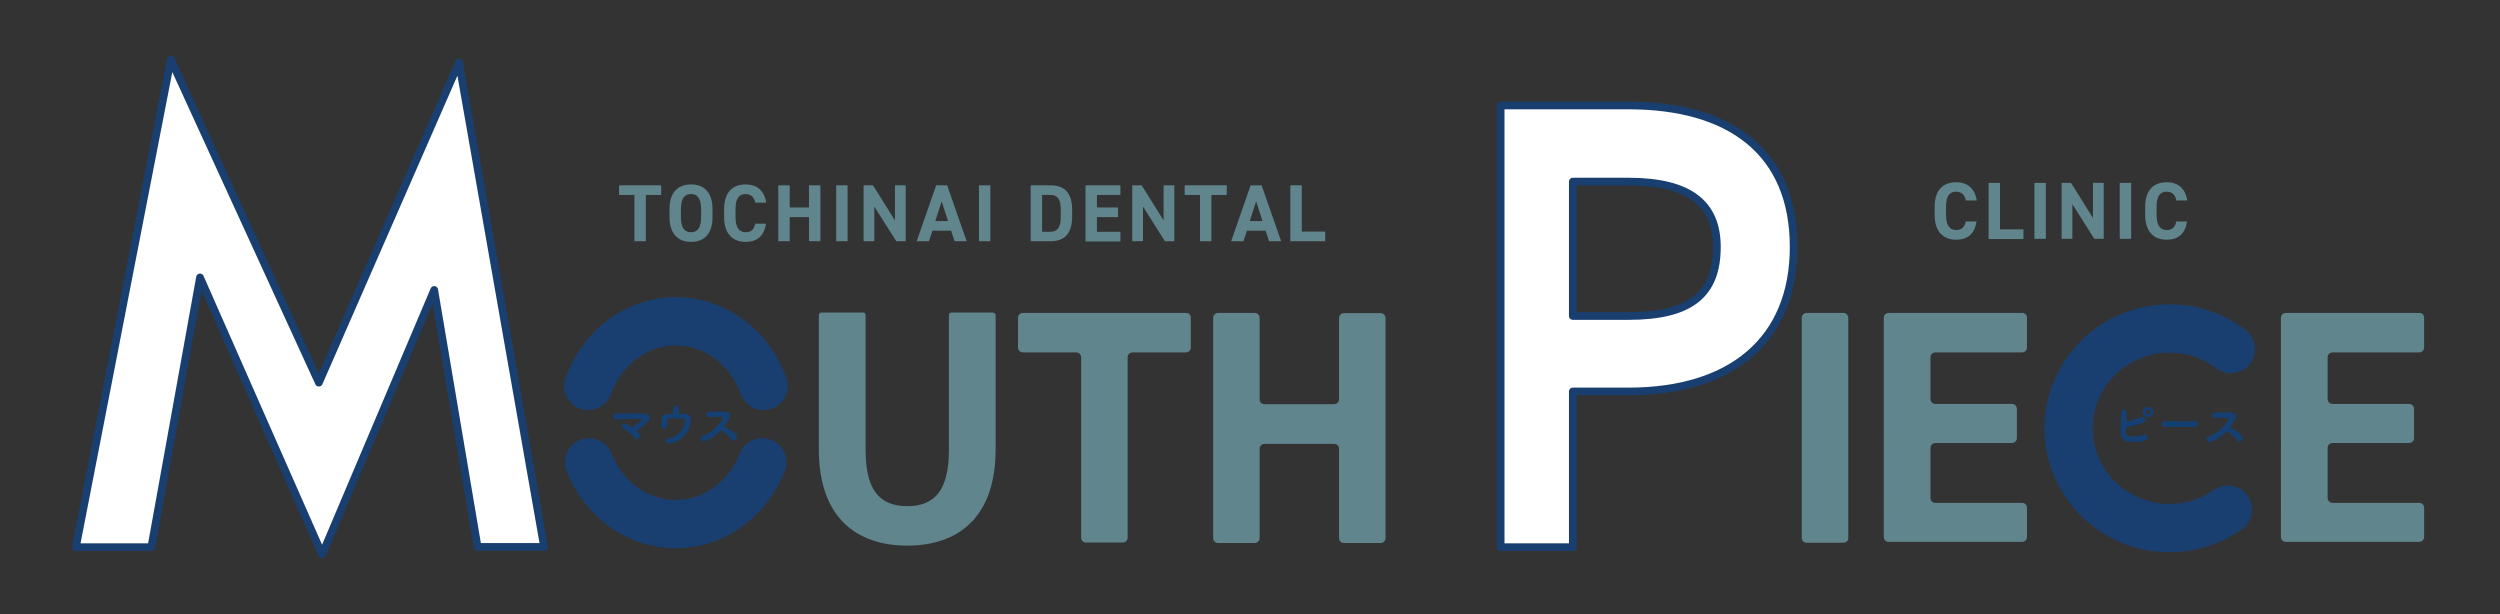 <svg xmlns="http://www.w3.org/2000/svg" xmlns:xlink="http://www.w3.org/1999/xlink" id="&#x30EC;&#x30A4;&#x30E4;&#x30FC;_1" x="0px" y="0px" viewBox="0 0 1140 280" style="enable-background:new 0 0 1140 280;" xml:space="preserve"><rect x="0" y="0" width="1140" height="280" fill="#333333" stroke="none"/><style type="text/css">	.st0{fill:#FFFFFF;stroke:#193F71;stroke-width:3.502;stroke-linecap:round;stroke-linejoin:round;stroke-miterlimit:10;}	.st1{fill:#60858D;}	.st2{fill:#144073;}	.st3{fill:none;stroke:#193F71;stroke-width:22;stroke-linecap:round;stroke-linejoin:round;stroke-miterlimit:10;}</style><g>	<g>		<path class="st0" d="M34.6,249.5L77.9,27.2l67.5,147.3l63.9-146l38.8,220.9h-30.3L198,132.2l-51.1,120.6L91.2,126.5l-22.2,123   H34.6z"></path>	</g>	<g>		<path class="st1" d="M452.8,142.6c0.7,0,1.2,0.5,1.2,1.2v61.1c0,31-17,43.9-40.3,43.9c-23.2,0-40.3-12.9-40.3-43.8v-61.3   c0-0.7,0.5-1.2,1.2-1.2h18.9c0.7,0,1.2,0.5,1.2,1.2v61.3c0,17.9,5.9,25.8,19,25.8c13.1,0,19-7.9,19-25.8v-61.3   c0-0.7,0.5-1.2,1.2-1.2H452.8z"></path>		<path class="st1" d="M543,144.9v13.6c0,1.2-1,2.2-2.2,2.2h-24.4c-1.2,0-2.2,1-2.2,2.2v82.3c0,1.2-1,2.2-2.2,2.2h-16.8   c-1.2,0-2.2-1-2.2-2.2v-82.3c0-1.2-1-2.2-2.2-2.2h-24.4c-1.2,0-2.2-1-2.2-2.2v-13.6c0-1.2,1-2.2,2.2-2.2h74.5   C542,142.6,543,143.6,543,144.9z"></path>		<path class="st1" d="M576.6,184.3h31.8c1.2,0,2.2-1,2.2-2.2v-37.1c0-1.2,1-2.2,2.2-2.2h16.8c1.2,0,2.2,1,2.2,2.2v100.4   c0,1.2-1,2.2-2.2,2.2h-16.8c-1.2,0-2.2-1-2.2-2.2v-40.8c0-1.2-1-2.2-2.2-2.2h-31.8c-1.2,0-2.2,1-2.2,2.2v40.8c0,1.2-1,2.2-2.2,2.2   h-16.8c-1.2,0-2.2-1-2.2-2.2V144.9c0-1.2,1-2.2,2.2-2.2h16.8c1.2,0,2.2,1,2.2,2.2V182C574.3,183.3,575.3,184.3,576.6,184.3z"></path>	</g>	<g>		<path class="st1" d="M301.5,84.5v4.4h-7V110h-5.2V88.9h-7v-4.4H301.5z"></path>		<path class="st1" d="M315.1,110.3c-5.7,0-9.8-3.5-9.8-11.3v-3.6c0-7.9,4-11.3,9.8-11.3c5.8,0,9.8,3.4,9.8,11.3V99   C324.9,106.9,320.9,110.3,315.1,110.3z M310.5,99c0,4.9,1.6,6.9,4.6,6.9s4.6-2,4.6-6.9v-3.6c0-4.9-1.6-6.9-4.6-6.9s-4.6,2-4.6,6.9   V99z"></path>		<path class="st1" d="M344.4,92.4c-0.5-2.4-1.9-3.9-4.4-3.9c-3,0-4.6,2-4.6,6.9V99c0,4.7,1.6,6.9,4.6,6.9c2.6,0,3.8-1.3,4.4-3.9   h4.9c-0.9,5.7-4.1,8.3-9.3,8.3c-5.7,0-9.8-3.5-9.8-11.3v-3.6c0-7.9,4-11.3,9.8-11.3c5.1,0,8.5,2.7,9.4,8.3H344.4z"></path>		<path class="st1" d="M360.1,94.6h8.8V84.5h5.2V110h-5.2V99h-8.8v11h-5.2V84.5h5.2V94.6z"></path>		<path class="st1" d="M386.5,110h-5.2V84.5h5.2V110z"></path>		<path class="st1" d="M413,84.5V110h-4.3l-10-15.8V110h-4.9V84.5h4.3l10,16v-16H413z"></path>		<path class="st1" d="M418,110l8.9-25.5h5l8.9,25.5h-5.5l-1.6-4.8h-8.5l-1.6,4.8H418z M426.5,100.8h5.8l-2.9-9L426.5,100.8z"></path>		<path class="st1" d="M451.6,110h-5.2V84.5h5.2V110z"></path>		<path class="st1" d="M470,110V84.5h9.1c5.8,0,9.8,3,9.8,11.1v3.3c0,8.1-4,11.1-9.8,11.1H470z M483.7,98.9v-3.3   c0-4.4-1.2-6.7-4.6-6.7h-3.9v16.8h3.9C482.5,105.6,483.7,103.3,483.7,98.9z"></path>		<path class="st1" d="M510.9,84.5v4.4h-10.7v5.7h9.6V99h-9.6v6.7h10.7v4.4H495V84.5H510.9z"></path>		<path class="st1" d="M535.5,84.5V110h-4.3l-10-15.8V110h-4.9V84.5h4.3l10,16v-16H535.5z"></path>		<path class="st1" d="M559.4,84.5v4.4h-7V110h-5.2V88.9h-7v-4.4H559.4z"></path>		<path class="st1" d="M561.4,110l8.9-25.5h5l8.9,25.5h-5.5l-1.6-4.8h-8.5L567,110H561.4z M569.9,100.8h5.8l-2.9-9L569.9,100.8z"></path>		<path class="st1" d="M593.6,105.6h10.7v4.4h-15.9V84.5h5.2V105.6z"></path>	</g>	<g>		<path class="st1" d="M896.4,91.3c-0.5-2.4-1.9-3.9-4.4-3.9c-3,0-4.6,2-4.6,6.9V98c0,4.7,1.6,6.9,4.6,6.9c2.6,0,3.8-1.3,4.4-3.9   h4.9c-0.9,5.7-4.1,8.3-9.3,8.3c-5.7,0-9.8-3.5-9.8-11.3v-3.6c0-7.9,4-11.3,9.8-11.3c5.1,0,8.5,2.7,9.4,8.3H896.4z"></path>		<path class="st1" d="M912,104.6h10.7v4.4h-15.9V83.4h5.2V104.6z"></path>		<path class="st1" d="M932.9,108.9h-5.2V83.4h5.2V108.9z"></path>		<path class="st1" d="M959.3,83.4v25.5H955l-10-15.8v15.8h-4.9V83.4h4.3l10,16v-16H959.3z"></path>		<path class="st1" d="M971.8,108.9h-5.2V83.4h5.2V108.9z"></path>		<path class="st1" d="M992.4,91.3c-0.5-2.4-1.9-3.9-4.4-3.9c-3,0-4.6,2-4.6,6.9V98c0,4.7,1.6,6.9,4.6,6.9c2.6,0,3.8-1.3,4.4-3.9   h4.9c-0.9,5.7-4.1,8.3-9.3,8.3c-5.7,0-9.8-3.5-9.8-11.3v-3.6c0-7.9,4-11.3,9.8-11.3c5.1,0,8.5,2.7,9.4,8.3H992.4z"></path>	</g>	<g>		<path class="st1" d="M1105.4,144.9v13.6c0,1.2-1,2.2-2.2,2.2h-39.6c-1.2,0-2.2,1-2.2,2.2V182c0,1.2,1,2.2,2.2,2.2h35   c1.2,0,2.2,1,2.2,2.2v13.4c0,1.2-1,2.2-2.2,2.2h-35c-1.2,0-2.2,1-2.2,2.2v22.9c0,1.2,1,2.2,2.2,2.2h39.6c1.2,0,2.2,1,2.2,2.2v13.4   c0,1.2-1,2.2-2.2,2.2h-60.9c-1.2,0-2.2-1-2.2-2.2V144.9c0-1.2,1-2.2,2.2-2.2h60.9C1104.4,142.6,1105.4,143.6,1105.4,144.9z"></path>	</g>	<g>		<path class="st1" d="M840.6,247.5h-16.8c-1.2,0-2.2-1-2.2-2.2V144.9c0-1.2,1-2.2,2.2-2.2h16.8c1.2,0,2.2,1,2.2,2.2v100.4   C842.9,246.5,841.9,247.5,840.6,247.5z"></path>		<path class="st1" d="M924.3,144.9v13.6c0,1.2-1,2.2-2.2,2.2h-39.6c-1.2,0-2.2,1-2.2,2.2V182c0,1.2,1,2.2,2.2,2.2h35   c1.2,0,2.2,1,2.2,2.2v13.4c0,1.2-1,2.2-2.2,2.2h-35c-1.2,0-2.2,1-2.2,2.2v22.9c0,1.2,1,2.2,2.2,2.2h39.6c1.2,0,2.2,1,2.2,2.2v13.4   c0,1.2-1,2.2-2.2,2.2h-60.9c-1.2,0-2.2-1-2.2-2.2V144.9c0-1.2,1-2.2,2.2-2.2h60.9C923.3,142.6,924.3,143.6,924.3,144.9z"></path>	</g>	<g>		<path class="st2" d="M291.7,198.8c0,0.8-0.7,1.5-1.4,1.5c-0.4,0-0.8-0.2-1.1-0.7c-0.8-1.2-3.2-3.4-5-4.2c-0.4-0.2-0.6-0.6-0.6-0.9   c0-0.6,0.5-1.3,1.3-1.3c0.4,0,1,0.1,3.3,1.7c0.9-0.5,4.4-3,4.4-3.7c0-0.1-0.1-0.2-0.4-0.2h-0.9c-2.8,0-7.2,0.1-10.3,0.2H281   c-0.9,0-1.4-0.6-1.4-1.3c0-0.6,0.5-1.3,1.5-1.3c2.6,0,6.2-0.1,9.4-0.1c1.1,0,2.1,0,3,0c1.5,0,2.8,1,2.8,2.1c0,0.4-0.2,0.8-0.5,1.3   c-1.4,1.6-3.6,3.3-5.5,4.5C291.6,197.7,291.7,198.5,291.7,198.8z"></path>		<path class="st2" d="M304.2,194.3c0,0.8-0.7,1.2-1.4,1.2c-0.6,0-1.2-0.4-1.2-1.1c0-0.6,0-2,0-3.1v-0.1c0-2,2-2.5,2.8-2.5   c0.8,0,1.7,0,2.6,0c0-0.8,0-1.9,0-2.5c0-0.8,0.7-1.2,1.3-1.2c0.7,0,1.3,0.4,1.3,1.2v2.5c1,0,1.9,0,2.7,0c1.5,0,2.8,0.8,2.8,2.4   v0.2c-0.6,9.3-9.5,11.1-10.1,11.1c-0.8,0-1.3-0.7-1.3-1.3c0-0.5,0.3-1,1.1-1.2c5.7-1.1,7.5-5.8,7.5-8c0-0.6-0.3-0.9-0.9-1   c-0.8,0-2-0.1-3.1-0.1c-1.3,0-2.5,0-3.2,0.1c-0.6,0-0.9,0.6-0.9,1.1C304.2,192.4,304.2,193.6,304.2,194.3L304.2,194.3z"></path>		<path class="st2" d="M320.9,201.2c-0.8,0-1.3-0.6-1.3-1.3c0-0.5,0.3-1.1,1.1-1.3c5.5-1.9,9-7.6,9-8.1c0-0.2-0.2-0.4-0.4-0.4h-0.4   c-1.5,0-4,0.1-5.7,0.1h0c-0.7,0-1.1-0.6-1.1-1.2c0-0.6,0.4-1.2,1.2-1.2c1.6-0.1,4.8-0.1,7-0.1c1.6,0,2.7,0.7,2.7,1.8   c0,0.3-0.1,0.7-0.3,1.1c-0.7,1.3-1.5,2.5-2.4,3.7c5.6,3.4,5.8,4.5,5.8,5.1c0,0.8-0.7,1.6-1.4,1.6c-0.3,0-0.7-0.2-0.9-0.5   c-1-1.3-3.2-3.3-4.9-4.3C325.6,199.6,321.8,201.2,320.9,201.2z"></path>	</g>	<g>		<path class="st3" d="M1017.3,159.2c-7.8-5.9-17.5-9.4-28-9.4c-25.4,0-46,20.4-46,45.5c0,25.1,20.6,45.5,46,45.5   c9.9,0,19.1-3.1,26.6-8.4"></path>	</g>	<g>		<path class="st2" d="M969.4,197.3v0.1c0,1.5,1.3,1.6,2.7,1.6c1.6,0,4-0.2,5.2-0.7c0.2-0.1,0.4-0.1,0.6-0.1c0.8,0,1.4,0.7,1.4,1.3   c0,0.7-0.2,2-6.1,2c-1.1,0-2.1-0.1-3-0.2c-1.9-0.2-3.2-1.6-3.2-3.5v-0.5c0-2.4,0.1-6.8,0.2-9.2c0-0.8,0.6-1.2,1.2-1.2   c0.7,0,1.4,0.4,1.4,1.2c0,0.4-0.1,3.7-0.1,4.2c1.7-0.3,5-1.3,6.6-2c0.2-0.1,0.5-0.2,0.7-0.2c0.8,0,1.4,0.7,1.4,1.4   c0,0.5-0.3,1-1.1,1.3c-2.1,0.7-5.1,1.7-7.6,1.9C969.4,195.9,969.4,196.7,969.4,197.3z M979.5,190.3c-1.3,0-2.4-1.1-2.4-2.4   c0-1.3,1.1-2.4,2.4-2.4c1.3,0,2.4,1.1,2.4,2.4C981.9,189.2,980.8,190.3,979.5,190.3z M979.5,186.9c-0.6,0-1,0.5-1,1   c0,0.6,0.5,1,1,1s1-0.5,1-1C980.5,187.3,980.1,186.9,979.5,186.9z"></path>		<path class="st2" d="M987.1,194.6c-0.9,0-1.3-0.6-1.3-1.2c0-0.7,0.5-1.3,1.3-1.3h13.8c0.9,0,1.3,0.6,1.3,1.3   c0,0.6-0.4,1.3-1.3,1.3H987.1z"></path>		<path class="st2" d="M1007.5,201.6c-0.8,0-1.3-0.6-1.3-1.3c0-0.5,0.3-1.1,1.1-1.3c5.5-1.9,9-7.6,9-8.1c0-0.2-0.2-0.4-0.4-0.4h-0.4   c-1.5,0-4,0.1-5.7,0.1h0c-0.7,0-1.1-0.6-1.1-1.2c0-0.6,0.4-1.2,1.2-1.2c1.6-0.1,4.8-0.1,7-0.1c1.6,0,2.7,0.7,2.7,1.8   c0,0.3-0.1,0.7-0.3,1.1c-0.7,1.3-1.5,2.5-2.4,3.7c5.6,3.4,5.8,4.5,5.8,5.1c0,0.8-0.7,1.6-1.4,1.6c-0.3,0-0.7-0.2-0.9-0.5   c-1-1.3-3.2-3.3-4.9-4.3C1012.3,199.9,1008.4,201.6,1007.5,201.6z"></path>	</g>	<g>		<path class="st0" d="M717.2,178.6v70.9h-32.9V48.1h58.3c46.4,0,75.3,21.3,75.3,64.5c0,42.6-28.6,65.9-75.3,65.9H717.2z    M742.6,144.1c28.3,0,40.3-9.9,40.3-31.5c0-19.3-12-29.8-40.3-29.8h-25.4v61.3H742.6z"></path>	</g>	<g>		<path class="st3" d="M348.2,176c-6.2-17.3-21.8-29.5-40-29.5s-33.8,12.3-40,29.5"></path>		<path class="st3" d="M268.6,210.8c6.5,16.6,21.8,28.2,39.5,28.2s33-11.6,39.5-28.2"></path>	</g></g></svg>